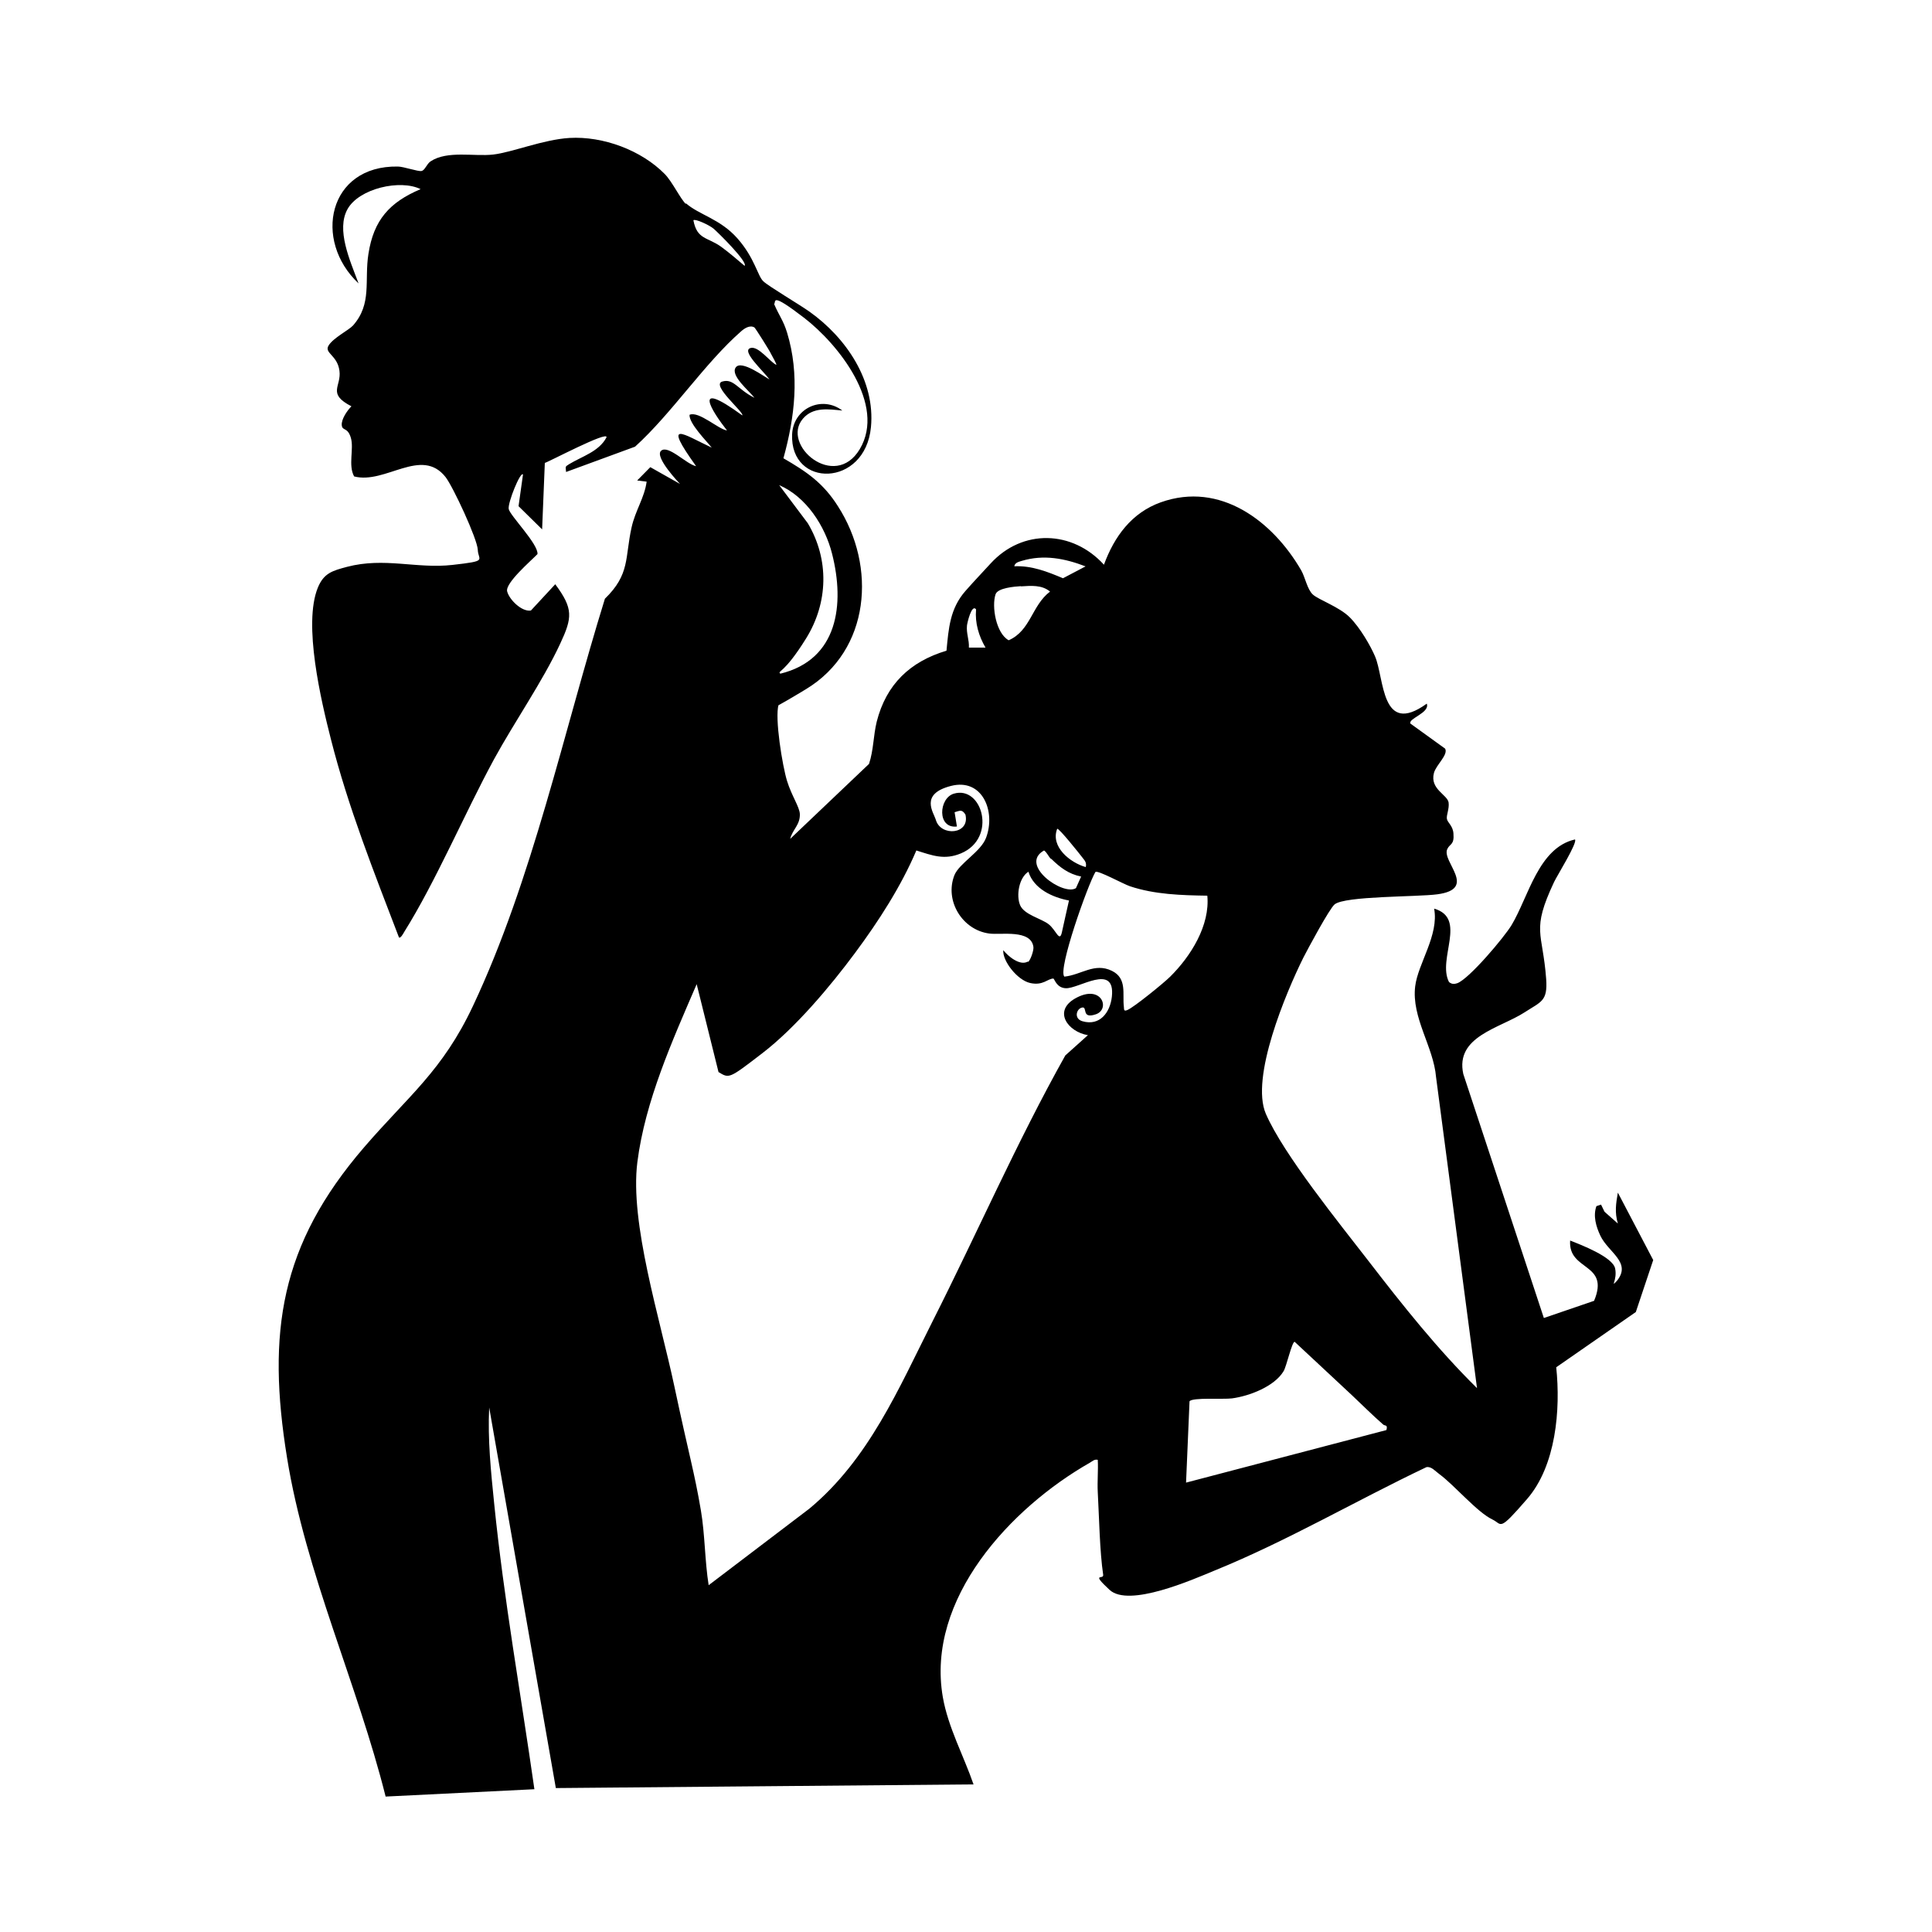<?xml version="1.0" encoding="UTF-8"?> <svg xmlns="http://www.w3.org/2000/svg" xmlns:i="http://ns.adobe.com/AdobeIllustrator/10.0/" id="Layer_1" version="1.1" viewBox="0 0 1000 1000"><path d="M354.9,105.1c6.8,6.1,17.8,8.1,26.8,18.3s10.4,19.4,13.4,22.2,18.4,11.8,24,15.8c18.8,13.4,34,35.6,31.7,59.7-3,31.3-42,31.6-40.8,3.7.6-13.5,15.4-20.3,26-12.3-7.1-.7-15.1-2-20.4,4.2-11.6,13.5,16.4,37.5,29.4,15.8,13.8-23.1-11.1-54.4-28.8-68s-14.4-8.3-15.5-7.1c2.6,6.1,4.7,8.3,6.7,14.8,6.6,21.7,4,43.6-1.9,65,12.1,7,20.6,12.8,28.2,24.8,20.1,31.2,16.8,74.5-16.5,94.7s-13.3,4.9-14.2,8c-2.1,6.9,2,31.9,4.4,39.6s6.4,13.3,6.6,17c.2,5.7-3.8,8-5,12.9l40.8-38.8c2.4-7.2,2.2-14.6,4-21.9,4.9-19.3,17.3-31.1,36.1-36.7,1.1-11.6,1.8-21.8,9.8-30.9,4.2-4.8,8.8-9.6,13-14.2,16.5-18.1,42.4-17.3,58.7.6,5.3-14.5,14.3-26.9,29.4-32.3,30.8-11,58,9.8,72.7,35.2,2.1,3.7,3.1,9.8,6,12.5s13.7,6.4,19.1,11.8,10.8,14.8,13.1,20.2c4.9,11.3,3,41.7,26.8,24.5,1.7,4.8-9.6,7.6-8.5,10.3l18,13c1.7,3.2-4.7,8.4-5.8,12.6-2.2,8.4,7,11.2,7.6,15.3.4,3.3-1.2,6.4-.9,8.4s3.1,3.5,3.4,7.6c.5,6.1-1.9,5.2-3.2,8.1-3,6.5,16,20.6-5.2,23.4-10.5,1.4-47.7.8-53.1,5.2-2.7,2.2-13.9,23.1-16.2,27.6-9,18.1-27.5,62.1-19.4,80.8,9.1,21,38.4,57.1,53.3,76.4,17.5,22.7,35.6,45.5,56,65.6l-21.2-161c-1.3-15.7-12.8-30.8-10.8-47,1.4-11.7,12.4-26.5,9.8-40.2,17.3,5,1.5,26,7.7,38,1.4,1.1,2.6,1.2,4.3.6,6.2-2.3,24.3-23.8,28.1-30.1,8.8-14.7,13.9-40,32.8-44.3,1.5,1.5-9.3,18.8-10.8,22-12,25.5-5.9,25.6-4.1,50.3.8,11.5-2.6,11.6-11.2,17.2-12.9,8.3-36,12.4-31.7,31.9l41.7,126.3,26-8.9c8.3-19.9-13.5-15.2-12.4-31.2,5.6,2.2,22.1,8.5,23.3,14.5s-2.7,10.1.8,6.5c8-9.7-4.4-14.8-8.5-23.6-2.2-4.7-3.8-10.2-2-15.2l2.4-.8,1.8,3.7,6.9,6.1c-1.7-5.8-1-10.3,0-16l18.3,34.9-9,26.9-41.2,28.6c2.3,21.9-.1,50.9-15.1,68.2s-12.7,13.1-17.9,10.6c-8-3.8-19.6-17.7-27.5-23.5-2.1-1.5-4.1-4.1-6.7-3.6-36.6,17.4-72,38.2-109.6,53.5-11.4,4.7-44.4,19.3-54.4,10s-2.9-5-3.3-7.8c-1.8-12.1-2.1-30.1-2.8-42.8-.3-5.5.3-11.2,0-16.7-1.8-.4-2.7.7-4.1,1.5-40.9,23.3-84.9,70.4-76.1,121.3,2.7,15.6,10.8,30.4,15.9,45.2l-216.2,1.9-34.5-197c-.8,16.7.9,33.2,2.6,49.9,5,49.4,13.8,98.6,20.8,147.7l-77,3.8c-14.6-58.3-41.4-115.8-51-175.2-10.6-65.2-3.5-110.5,39.8-160.8,23-26.7,40.6-39.6,56.4-73.2,30.8-65.4,46.9-141.8,68.3-210.8,13.1-12.7,10.3-21.2,13.8-36.9,1.9-8.7,6.7-15.4,7.8-23.7l-4.9-.6,6.8-6.9,15.4,8.7s-13.5-14-9.8-17.2,13.1,7,18.1,8c-17.7-24.7-6.8-16.6,8.1-9.6-2.6-3.3-11.8-12.5-11.5-17,4.8-2.1,14.9,7.5,19.4,8.1-7.6-9.6-19-27.4,7.9-7.8,1.2-1.4-16.3-15.7-10.4-17.5s8,4.1,16.7,8.4c-2.7-3.6-12.6-11.5-9.7-15.7s15.2,5.1,17.5,6.2c-3.4-4.6-15-15-9.7-16.3,4-1,9.9,7.1,13.1,8.7.8.3-2.3-4.9-2.6-5.6-.5-1.3-8-13.2-8.6-13.7-2.3-1.4-5.1.4-6.8,1.9-18.9,16.5-36,42.6-55,59.8l-35.7,13.1c-.2-2.9-.7-2.6,1.5-4,6.7-4.1,15.5-6.5,19.4-13.9,1.2-3.8-30.3,12.9-31.9,13.2l-1.4,34.4-12.2-12,2.3-16.4c-1.3-1.8-7.9,14.5-7.4,17.8s15.4,18.2,14.9,23.4c-3.4,3.5-16.8,15-15.7,19.3s7.6,10.7,12.3,9.9l12.6-13.6c9.4,12.7,8.9,17.2,2.5,30.9-9.1,19.5-23.6,40.3-34.2,59.7-15.2,28-30.1,63.2-46.5,89.4-.4.7-1.9,3.5-2.7,2.8-12.9-33.7-26.3-67.4-35.2-102.5-5.1-20-14.5-59.6-6.8-78.5,3.1-7.6,7.6-8.8,15.1-10.8,19.4-5.1,36,1.1,54.6-1s13.3-2.2,13.1-7.8-12.8-32.7-16.7-37.7c-12.5-15.8-31.1,3.9-47.3-.3-3.2-5.8,0-14.3-1.7-20s-4.4-3.4-4.7-6.5,2.8-7.6,5-9.8c-12.8-6.6-5.1-10.2-6.2-18.4s-8.1-9.1-5.6-13.1,10.4-7.9,12.6-10.3c10-11.3,5.8-23.2,8-37.1,2.7-17.5,10.9-26.7,27-33.5-10.5-5.2-31.8-.4-37.8,10.3s1.2,26.5,5.7,38.5c-23.7-22.2-15.8-61.1,20.3-60.5,3,0,10.5,2.7,12.3,2.3s2.6-3.6,4.7-5c8.6-5.7,22.5-2.4,32.3-3.5s26-7.8,39.6-8.6c17.3-1,37.1,6.3,49.3,18.7,3.9,4,8.1,12.9,11,15.6ZM385.4,137.6c1.8-2-13.8-17.3-16-19.2s-9.6-5.3-10.5-4.4c1.9,10.2,7.4,8.6,14.6,13.9,4.1,3,8,6.4,11.9,9.7ZM403.9,348.7c29.9-7.3,33.4-35.9,26.8-62-3.6-14.4-13.4-29.6-27.4-35.6l14.8,19.7c11.2,18.8,10.6,41.2-.9,59.7s-14.8,16.6-13.4,18.1ZM562,293.2c-10.9-4.2-21.8-6.3-33.1-2.9-1.6.5-3.6.9-3.9,2.8,9.1-.4,17.1,2.8,25.2,6.2l11.8-6.2ZM528.4,303.4c-3.3.2-12,.9-13.1,4.2-2.1,6.2.2,20.2,6.8,23.8,11.4-5,11.9-18,21.4-25.2-4.3-3.6-10-3-15-2.7ZM505.2,315.4c-2.3-3-4.6,7.2-4.7,8.4-.4,4.1,1.2,7.3,1,11.4h8.6c-3.5-6-5.5-12.7-4.9-19.7ZM532.1,497.9c1.2-.7,3-5.8,2.8-7.7-1.2-9.3-16.8-6.2-22.8-7-14-1.8-23.3-17-18.1-30.2,2.5-6.2,13.7-12.1,16.4-19.4,5.1-13.6-1.9-31-18.2-26.8s-9,13.6-7.8,17.6c2.5,8.7,17.8,7.6,15.3-2.8-1.8-2.8-2.8-2-5.6-1.2l1.2,7.4c-10.4,1.2-9.4-14.7-1.6-17,14.7-4.4,22.6,23,3.7,30.9-8.6,3.6-14.8,1.1-23.1-1.5-7.9,18.6-19.6,36.7-31.7,53-12.9,17.4-30.9,38.8-48.1,52s-17,13.1-22.6,9.7l-11.3-45.5c-12.5,29-26.7,60.5-30.7,92.1s11.6,80.5,19.2,116.3,10.3,44,13.7,64.1c2.1,12.4,2,26.1,4,38.6l52.1-39.6c30.8-25.6,46.2-62.1,63.8-97,23.1-45.7,43.7-93,68.7-137.6l11.7-10.5c-10.3-1.7-18.2-12.4-6.6-19,13.7-7.8,18.4,5.6,10.7,8.2s-4.1-4.1-7.1-3.5-4.4,5.8.2,7.1c9,2.6,14.3-4.6,15.2-12.7,1.9-17.8-17.3-3.9-24-4.4-4.8-.3-5.7-5-6.3-5-2.9,0-5.3,3.8-12,2.3s-14.4-11.5-13.9-17c2.4,3.1,8.6,8.3,12.7,5.9ZM562,448.8c.5-2.4-.5-3.3-1.8-5s-12.2-15.4-13-14.8c-3.6,9.2,6.6,17.5,14.8,19.8ZM544,444.6c-1.4-1.3-2-3.3-3.6-4.4-13.2,7.4,9.9,23.7,16.5,19.5l2.7-6c-6.5-1.3-10.9-4.7-15.5-9.2ZM553.3,466.1c-8.5-1.6-18.2-6-21-14.9-4.9,3.1-6.4,12.3-4.3,17.3s11,6.9,14.8,9.9,5.6,9.5,6.8,4.3,2.4-11.1,3.7-16.6ZM625,463.6c-13.5-.2-27.4-.6-40.2-4.9-3.3-1.1-16.4-8.3-17.8-7.4-3.9,6.5-19.6,50.6-16.1,54.2,8.8-.9,15.6-7.4,24.6-3,8,3.9,5.4,12,6.2,18.5.2,1.2-.3,2.7,1.8,1.8,3.4-1.4,19-14.1,22.2-17.3,10.6-10.5,20.7-26.5,19.2-42ZM699.8,722.2l-29.7-27.7c-1.4,0-4.2,12.7-5.7,15.2-4.8,8-17.8,12.9-26.7,14.1-4.4.6-20.5-.6-22,1.5l-1.8,42.1,103.7-27.2c.8-2.9-.7-2.1-1.6-2.8-5.6-4.9-10.8-10.1-16.2-15.2Z"></path></svg> 